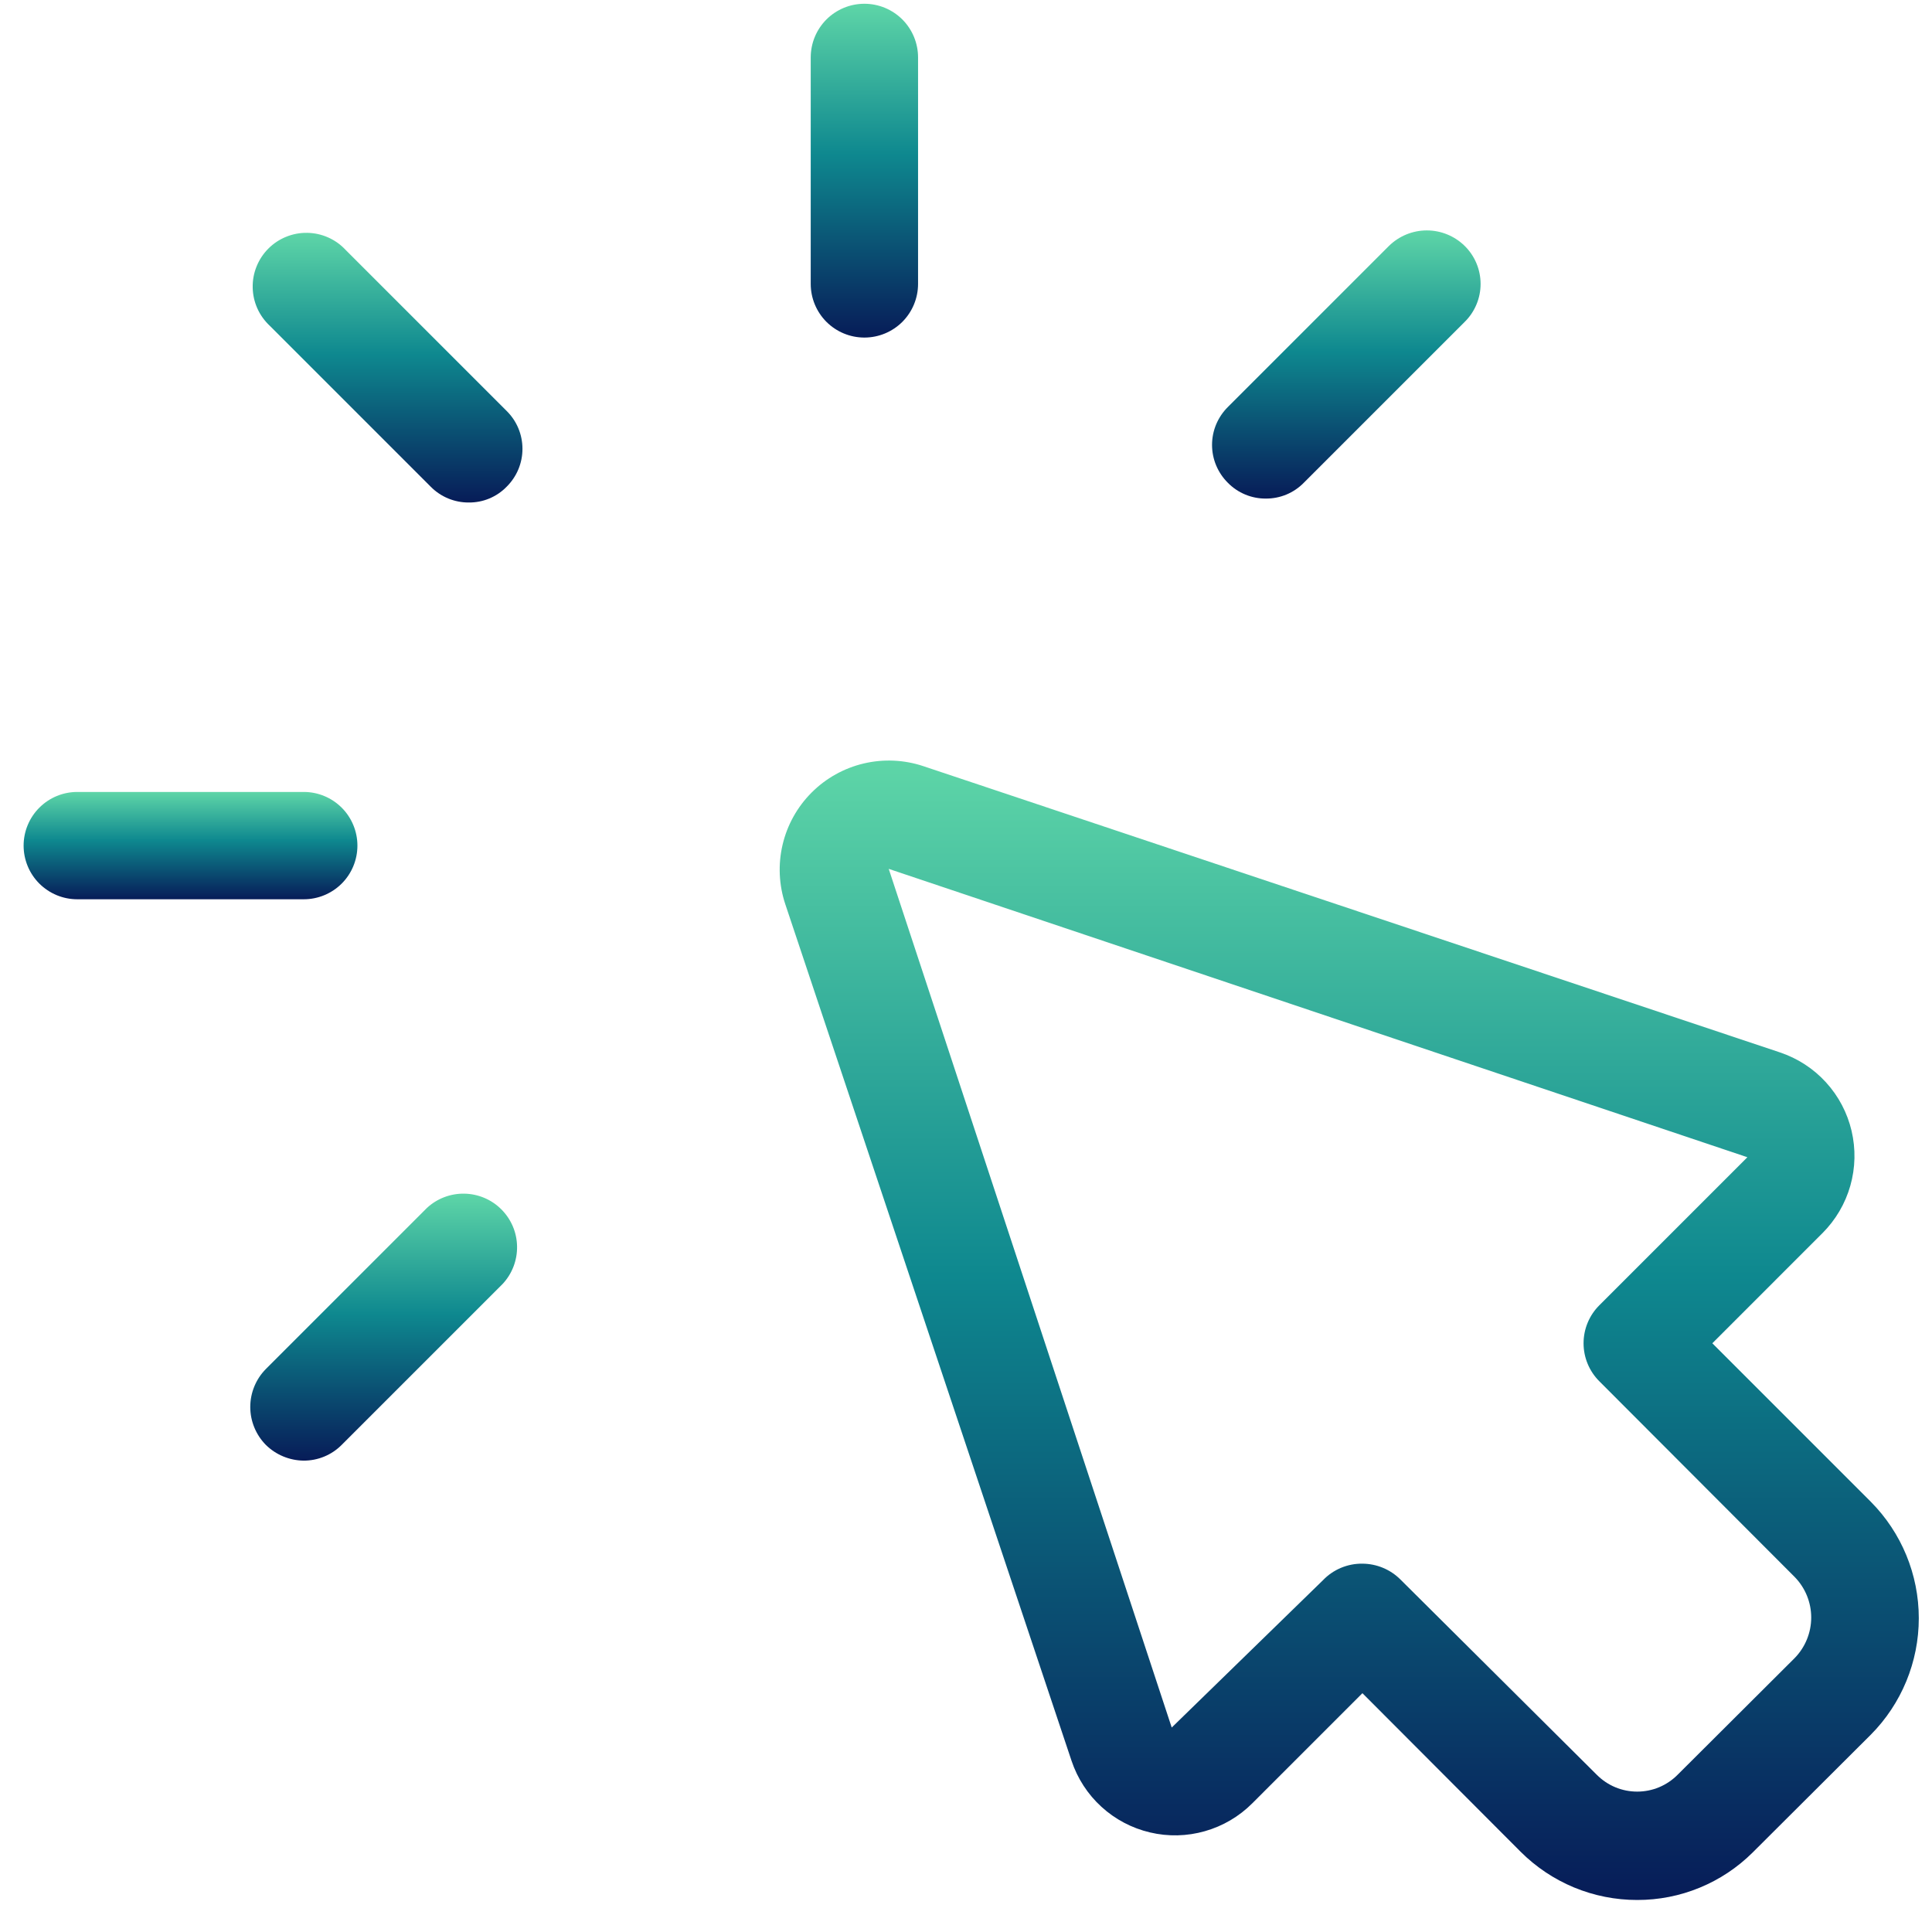 <svg width="54" height="54" viewBox="0 0 54 54" fill="none" xmlns="http://www.w3.org/2000/svg">
<path d="M45.76 53.105C45.154 53.105 44.555 52.987 43.995 52.755C43.436 52.523 42.928 52.183 42.5 51.755L38.08 47.325L35 50.405C34.632 50.773 34.177 51.04 33.677 51.182C33.177 51.325 32.649 51.337 32.143 51.217C31.637 51.098 31.17 50.852 30.786 50.501C30.402 50.151 30.115 49.708 29.95 49.215L21.95 25.275C21.77 24.737 21.744 24.16 21.874 23.608C22.004 23.056 22.285 22.552 22.686 22.151C23.087 21.75 23.591 21.469 24.143 21.339C24.695 21.209 25.272 21.235 25.81 21.415L49.75 29.415C50.243 29.58 50.686 29.867 51.036 30.251C51.387 30.635 51.633 31.102 51.752 31.608C51.871 32.114 51.859 32.642 51.717 33.142C51.575 33.642 51.307 34.097 50.94 34.465L47.86 37.545L52.29 41.975C53.149 42.84 53.631 44.01 53.631 45.23C53.631 46.449 53.149 47.62 52.29 48.485L48.99 51.775C48.565 52.198 48.062 52.533 47.507 52.761C46.953 52.99 46.359 53.106 45.76 53.105ZM38.08 43.705C38.477 43.707 38.858 43.865 39.14 44.145L44.63 49.605C44.778 49.754 44.954 49.873 45.148 49.954C45.342 50.035 45.55 50.076 45.76 50.076C45.97 50.076 46.178 50.035 46.372 49.954C46.566 49.873 46.742 49.754 46.89 49.605L50.16 46.345C50.457 46.042 50.624 45.634 50.624 45.21C50.624 44.785 50.457 44.378 50.16 44.075L44.7 38.605C44.419 38.324 44.261 37.942 44.261 37.545C44.261 37.147 44.419 36.766 44.7 36.485L48.84 32.345L24.84 24.285L32.75 48.285L36.98 44.165C37.122 44.017 37.293 43.9 37.482 43.821C37.671 43.742 37.875 43.702 38.08 43.705Z" fill="url(#paint0_linear_880_2388)"/>
<path d="M8.49 25.135H2.16C1.762 25.135 1.381 24.977 1.099 24.696C0.818 24.415 0.66 24.033 0.66 23.635C0.66 23.238 0.818 22.856 1.099 22.575C1.381 22.293 1.762 22.135 2.16 22.135H8.49C8.888 22.135 9.269 22.293 9.551 22.575C9.832 22.856 9.99 23.238 9.99 23.635C9.99 24.033 9.832 24.415 9.551 24.696C9.269 24.977 8.888 25.135 8.49 25.135Z" fill="url(#paint1_linear_880_2388)"/>
<path d="M13.1 14.045C12.903 14.046 12.708 14.007 12.526 13.932C12.344 13.856 12.178 13.745 12.04 13.605L7.54 9.105C7.393 8.967 7.274 8.802 7.192 8.618C7.11 8.434 7.066 8.235 7.063 8.034C7.059 7.832 7.096 7.632 7.172 7.446C7.247 7.259 7.36 7.089 7.502 6.947C7.644 6.804 7.814 6.692 8.001 6.617C8.188 6.541 8.388 6.504 8.589 6.508C8.79 6.511 8.989 6.555 9.173 6.637C9.357 6.719 9.523 6.837 9.66 6.985L14.16 11.485C14.3 11.623 14.412 11.788 14.488 11.97C14.564 12.152 14.603 12.348 14.603 12.545C14.603 12.742 14.564 12.937 14.488 13.119C14.412 13.301 14.3 13.466 14.16 13.605C14.023 13.746 13.858 13.858 13.675 13.934C13.493 14.01 13.297 14.047 13.1 14.045Z" fill="url(#paint2_linear_880_2388)"/>
<path d="M8.49 40.825C8.093 40.821 7.713 40.664 7.43 40.385C7.152 40.102 6.995 39.722 6.995 39.325C6.995 38.928 7.152 38.547 7.43 38.265L11.93 33.765C12.214 33.5 12.591 33.356 12.979 33.363C13.368 33.37 13.739 33.527 14.013 33.802C14.288 34.077 14.446 34.447 14.452 34.836C14.459 35.224 14.315 35.601 14.05 35.885L9.55 40.385C9.411 40.525 9.246 40.636 9.064 40.711C8.882 40.787 8.687 40.825 8.49 40.825Z" fill="url(#paint3_linear_880_2388)"/>
<path d="M24.16 9.435C23.762 9.435 23.381 9.277 23.099 8.996C22.818 8.714 22.66 8.333 22.66 7.935V1.605C22.66 1.207 22.818 0.826 23.099 0.544C23.381 0.263 23.762 0.105 24.16 0.105C24.558 0.105 24.939 0.263 25.221 0.544C25.502 0.826 25.66 1.207 25.66 1.605V7.935C25.66 8.333 25.502 8.714 25.221 8.996C24.939 9.277 24.558 9.435 24.16 9.435Z" fill="url(#paint4_linear_880_2388)"/>
<path d="M35.38 13.935C35.183 13.937 34.988 13.898 34.806 13.823C34.623 13.747 34.458 13.636 34.32 13.495C34.18 13.357 34.069 13.191 33.992 13.009C33.916 12.828 33.877 12.632 33.877 12.435C33.877 12.238 33.916 12.043 33.992 11.861C34.069 11.679 34.18 11.514 34.32 11.375L38.82 6.875C39.103 6.597 39.483 6.44 39.88 6.44C40.277 6.44 40.658 6.597 40.94 6.875C41.081 7.014 41.192 7.179 41.268 7.361C41.344 7.543 41.383 7.738 41.383 7.935C41.383 8.132 41.344 8.328 41.268 8.509C41.192 8.691 41.081 8.857 40.94 8.995L36.44 13.495C36.302 13.636 36.137 13.747 35.955 13.823C35.773 13.898 35.577 13.937 35.38 13.935Z" fill="url(#paint5_linear_880_2388)"/>
<defs>
<linearGradient id="paint0_linear_880_2388" x1="48.84" y1="18.553" x2="48.84" y2="53.105" gradientUnits="userSpaceOnUse">
<stop stop-color="#6DE4AC"/>
<stop offset="0.495" stop-color="#0E888F"/>
<stop offset="1" stop-color="#071C58"/>
</linearGradient>
<linearGradient id="paint1_linear_880_2388" x1="8.586" y1="21.881" x2="8.586" y2="25.135" gradientUnits="userSpaceOnUse">
<stop stop-color="#6DE4AC"/>
<stop offset="0.495" stop-color="#0E888F"/>
<stop offset="1" stop-color="#071C58"/>
</linearGradient>
<linearGradient id="paint2_linear_880_2388" x1="13.468" y1="5.867" x2="13.468" y2="14.045" gradientUnits="userSpaceOnUse">
<stop stop-color="#6DE4AC"/>
<stop offset="0.495" stop-color="#0E888F"/>
<stop offset="1" stop-color="#071C58"/>
</linearGradient>
<linearGradient id="paint3_linear_880_2388" x1="13.331" y1="32.729" x2="13.331" y2="40.825" gradientUnits="userSpaceOnUse">
<stop stop-color="#6DE4AC"/>
<stop offset="0.495" stop-color="#0E888F"/>
<stop offset="1" stop-color="#071C58"/>
</linearGradient>
<linearGradient id="paint4_linear_880_2388" x1="25.209" y1="-0.687" x2="25.209" y2="9.435" gradientUnits="userSpaceOnUse">
<stop stop-color="#6DE4AC"/>
<stop offset="0.495" stop-color="#0E888F"/>
<stop offset="1" stop-color="#071C58"/>
</linearGradient>
<linearGradient id="paint5_linear_880_2388" x1="40.254" y1="5.804" x2="40.254" y2="13.935" gradientUnits="userSpaceOnUse">
<stop stop-color="#6DE4AC"/>
<stop offset="0.495" stop-color="#0E888F"/>
<stop offset="1" stop-color="#071C58"/>
</linearGradient>
</defs>
</svg>

